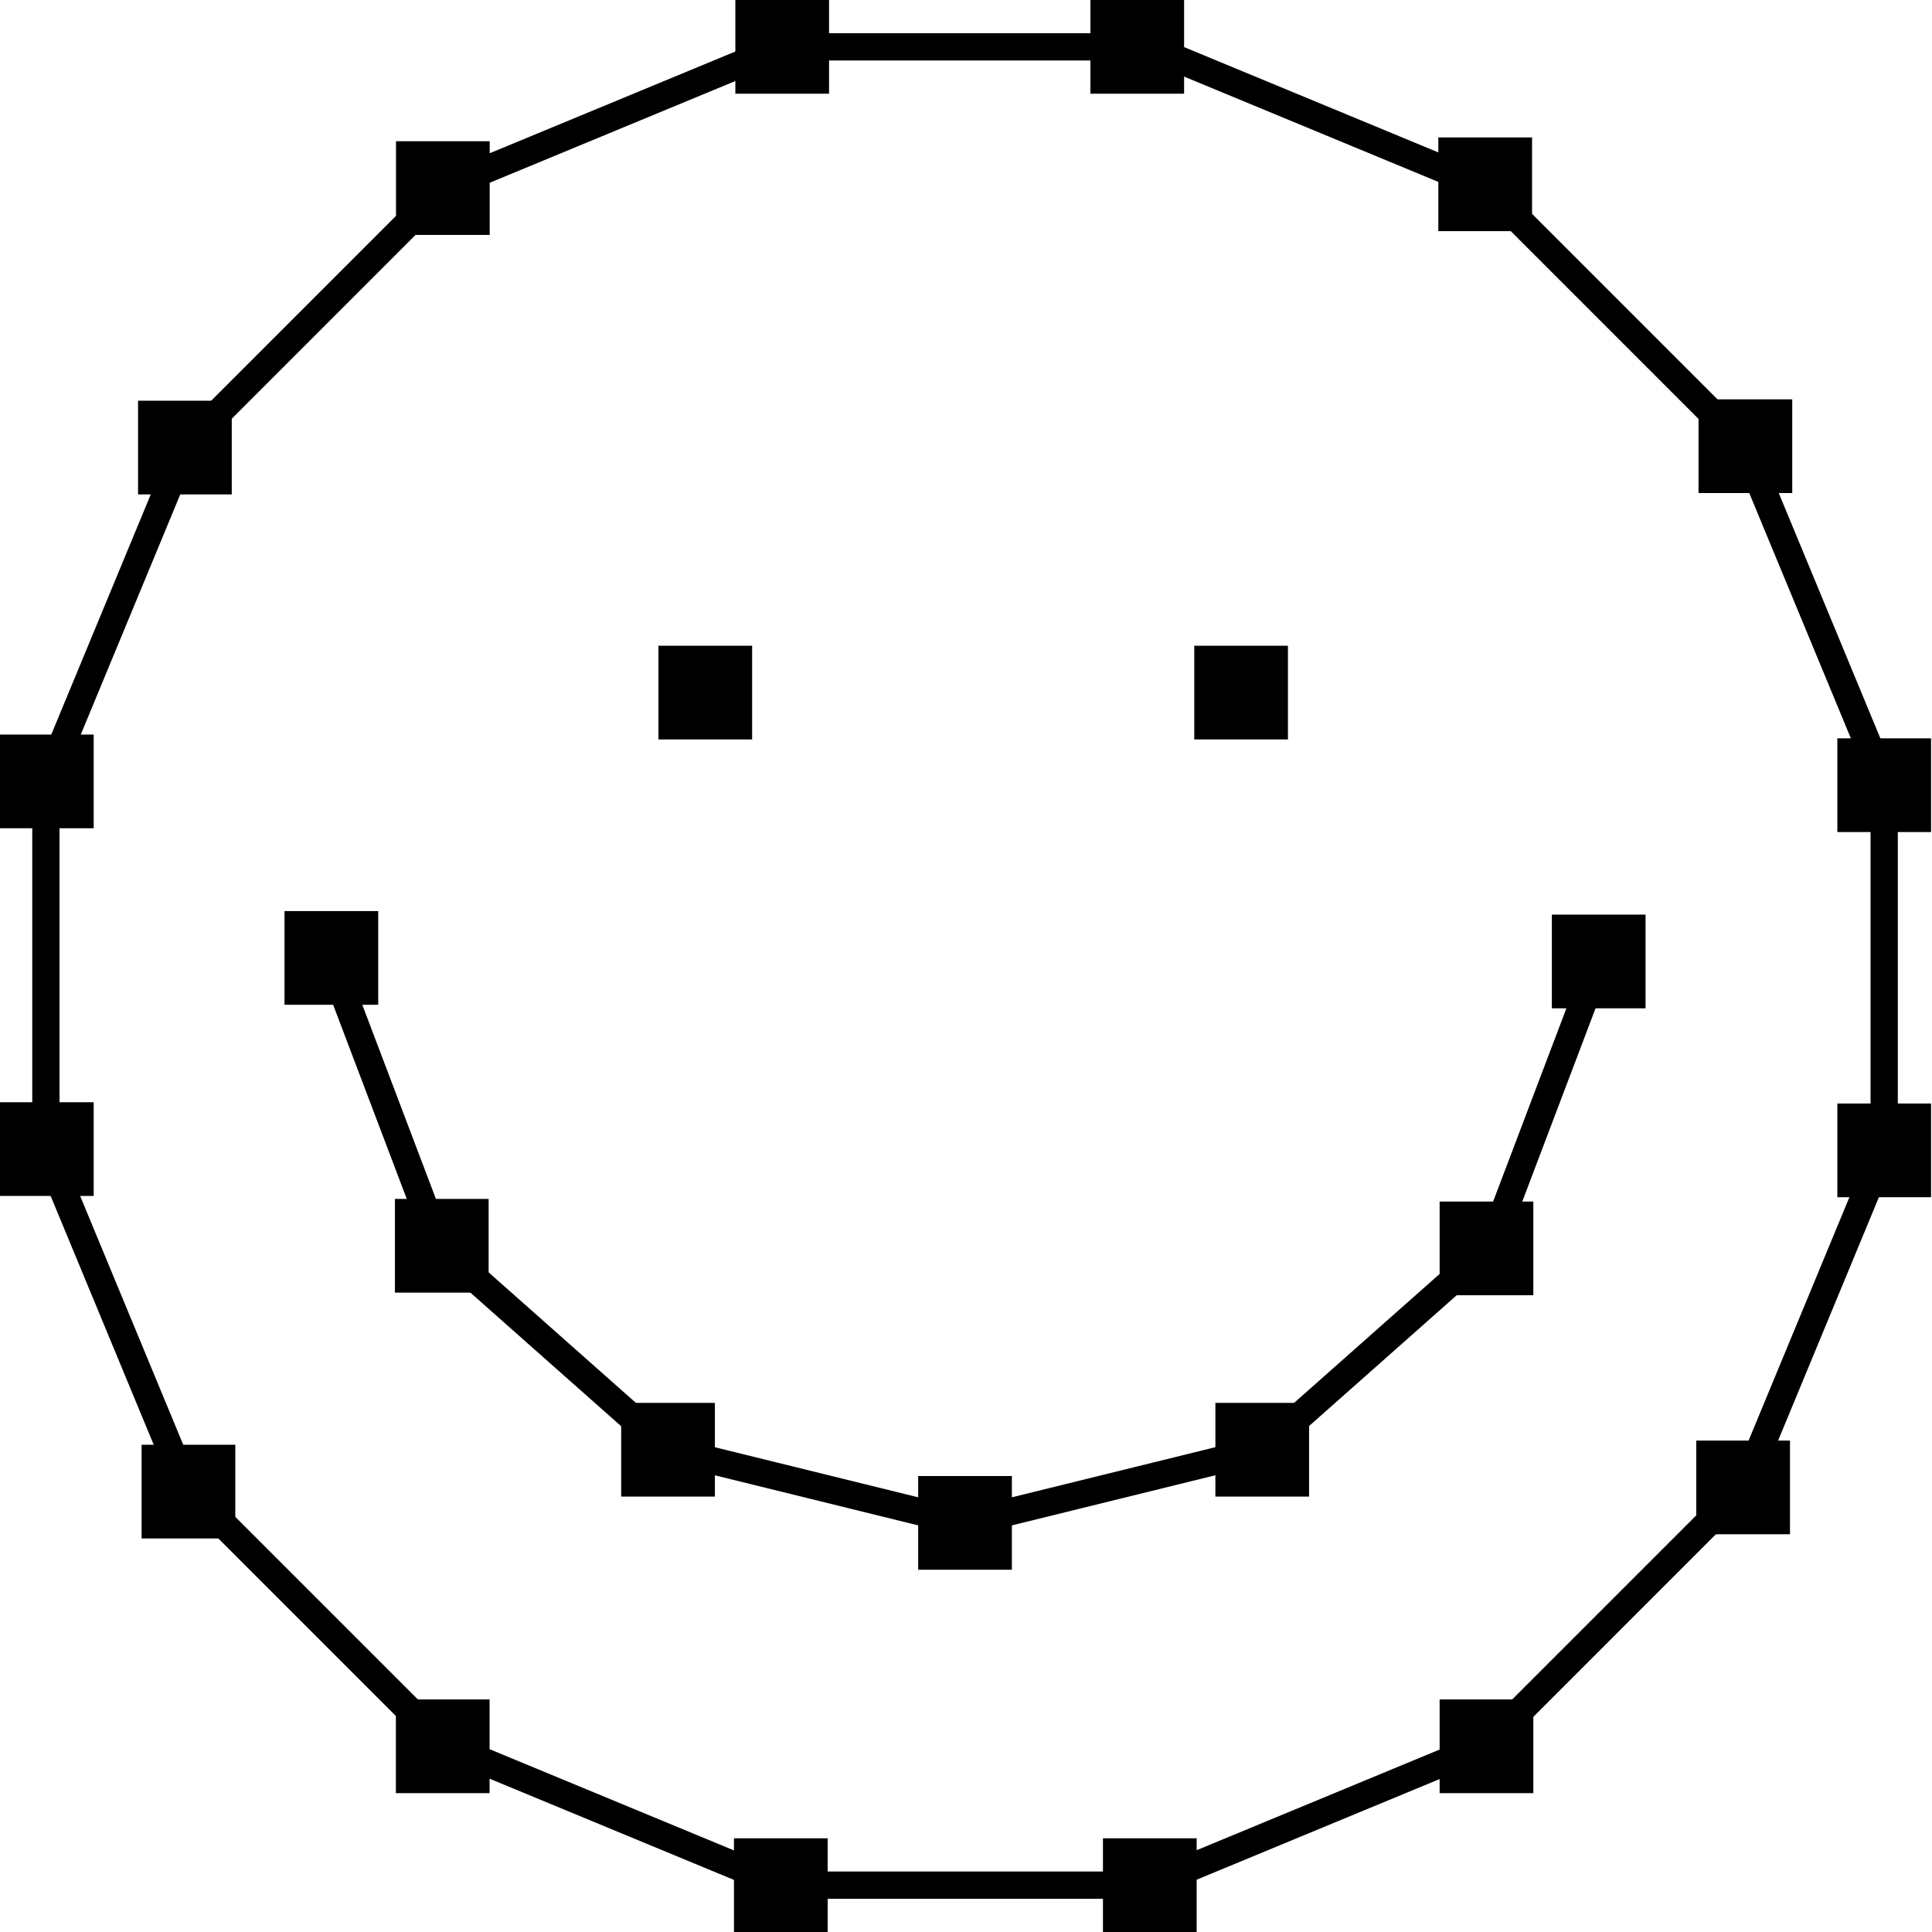 <svg width="100" height="100" viewBox="0 0 100 100" fill="none" xmlns="http://www.w3.org/2000/svg">
<g clip-path="url(#clip0_1042_17743)">
<path d="M59.415 2.425H40.488L23.001 9.668L9.619 23.051L2.375 40.537V59.465L9.619 76.949L23.001 90.332L40.488 97.575H59.415L76.9 90.332L90.282 76.949L97.525 59.465V40.537L90.282 23.051L76.9 9.668L59.415 2.425Z" stroke="black" stroke-width="1.411" stroke-miterlimit="10"/>
<path d="M17.148 49.766L22.756 64.554L34.593 75.042L49.95 78.824L65.304 75.042L77.142 64.554L82.75 49.766" stroke="black" stroke-width="1.411" stroke-miterlimit="10"/>
<path d="M66.664 33.423H61.815V38.273H66.664V33.423Z" fill="black"/>
<path d="M99.951 38.216H95.101V43.066H99.951V38.216Z" fill="black"/>
<path d="M99.951 57.117H95.101V61.967H99.951V57.117Z" fill="black"/>
<path d="M92.649 74.564H87.799V79.413H92.649V74.564Z" fill="black"/>
<path d="M79.365 87.963H74.515V92.813H79.365V87.963Z" fill="black"/>
<path d="M61.939 95.15H57.089V100H61.939V95.15Z" fill="black"/>
<path d="M42.84 95.15H37.99V100H42.84V95.15Z" fill="black"/>
<path d="M25.341 87.963H20.491V92.813H25.341V87.963Z" fill="black"/>
<path d="M12.179 74.78H7.329V79.63H12.179V74.78Z" fill="black"/>
<path d="M4.849 57.052H-0.001V61.902H4.849V57.052Z" fill="black"/>
<path d="M4.849 38.02H-0.001V42.87H4.849V38.02Z" fill="black"/>
<path d="M11.996 20.741H7.146V25.591H11.996V20.741Z" fill="black"/>
<path d="M25.347 7.31H20.497V12.16H25.347V7.31Z" fill="black"/>
<path d="M42.912 0H38.062V4.85H42.912V0Z" fill="black"/>
<path d="M61.289 0H56.439V4.85H61.289V0Z" fill="black"/>
<path d="M79.299 7.114H74.448V11.964H79.299V7.114Z" fill="black"/>
<path d="M92.766 20.67H87.916V25.52H92.766V20.67Z" fill="black"/>
<path d="M38.93 33.423H34.08V38.273H38.93V33.423Z" fill="black"/>
<path d="M19.576 47.157H14.726V52.007H19.576V47.157Z" fill="black"/>
<path d="M25.291 62.056H20.441V66.906H25.291V62.056Z" fill="black"/>
<path d="M37.003 72.613H32.153V77.463H37.003V72.613Z" fill="black"/>
<path d="M52.375 76.399H47.525V81.249H52.375V76.399Z" fill="black"/>
<path d="M67.758 72.613H62.908V77.463H67.758V72.613Z" fill="black"/>
<path d="M79.365 62.192H74.515V67.042H79.365V62.192Z" fill="black"/>
<path d="M85.174 47.34H80.324V52.19H85.174V47.34Z" fill="black"/>
</g>
<defs>
<clipPath id="clip0_1042_17743">
<rect width="99.951" height="100" fill="white"/>
</clipPath>
</defs>
</svg>

